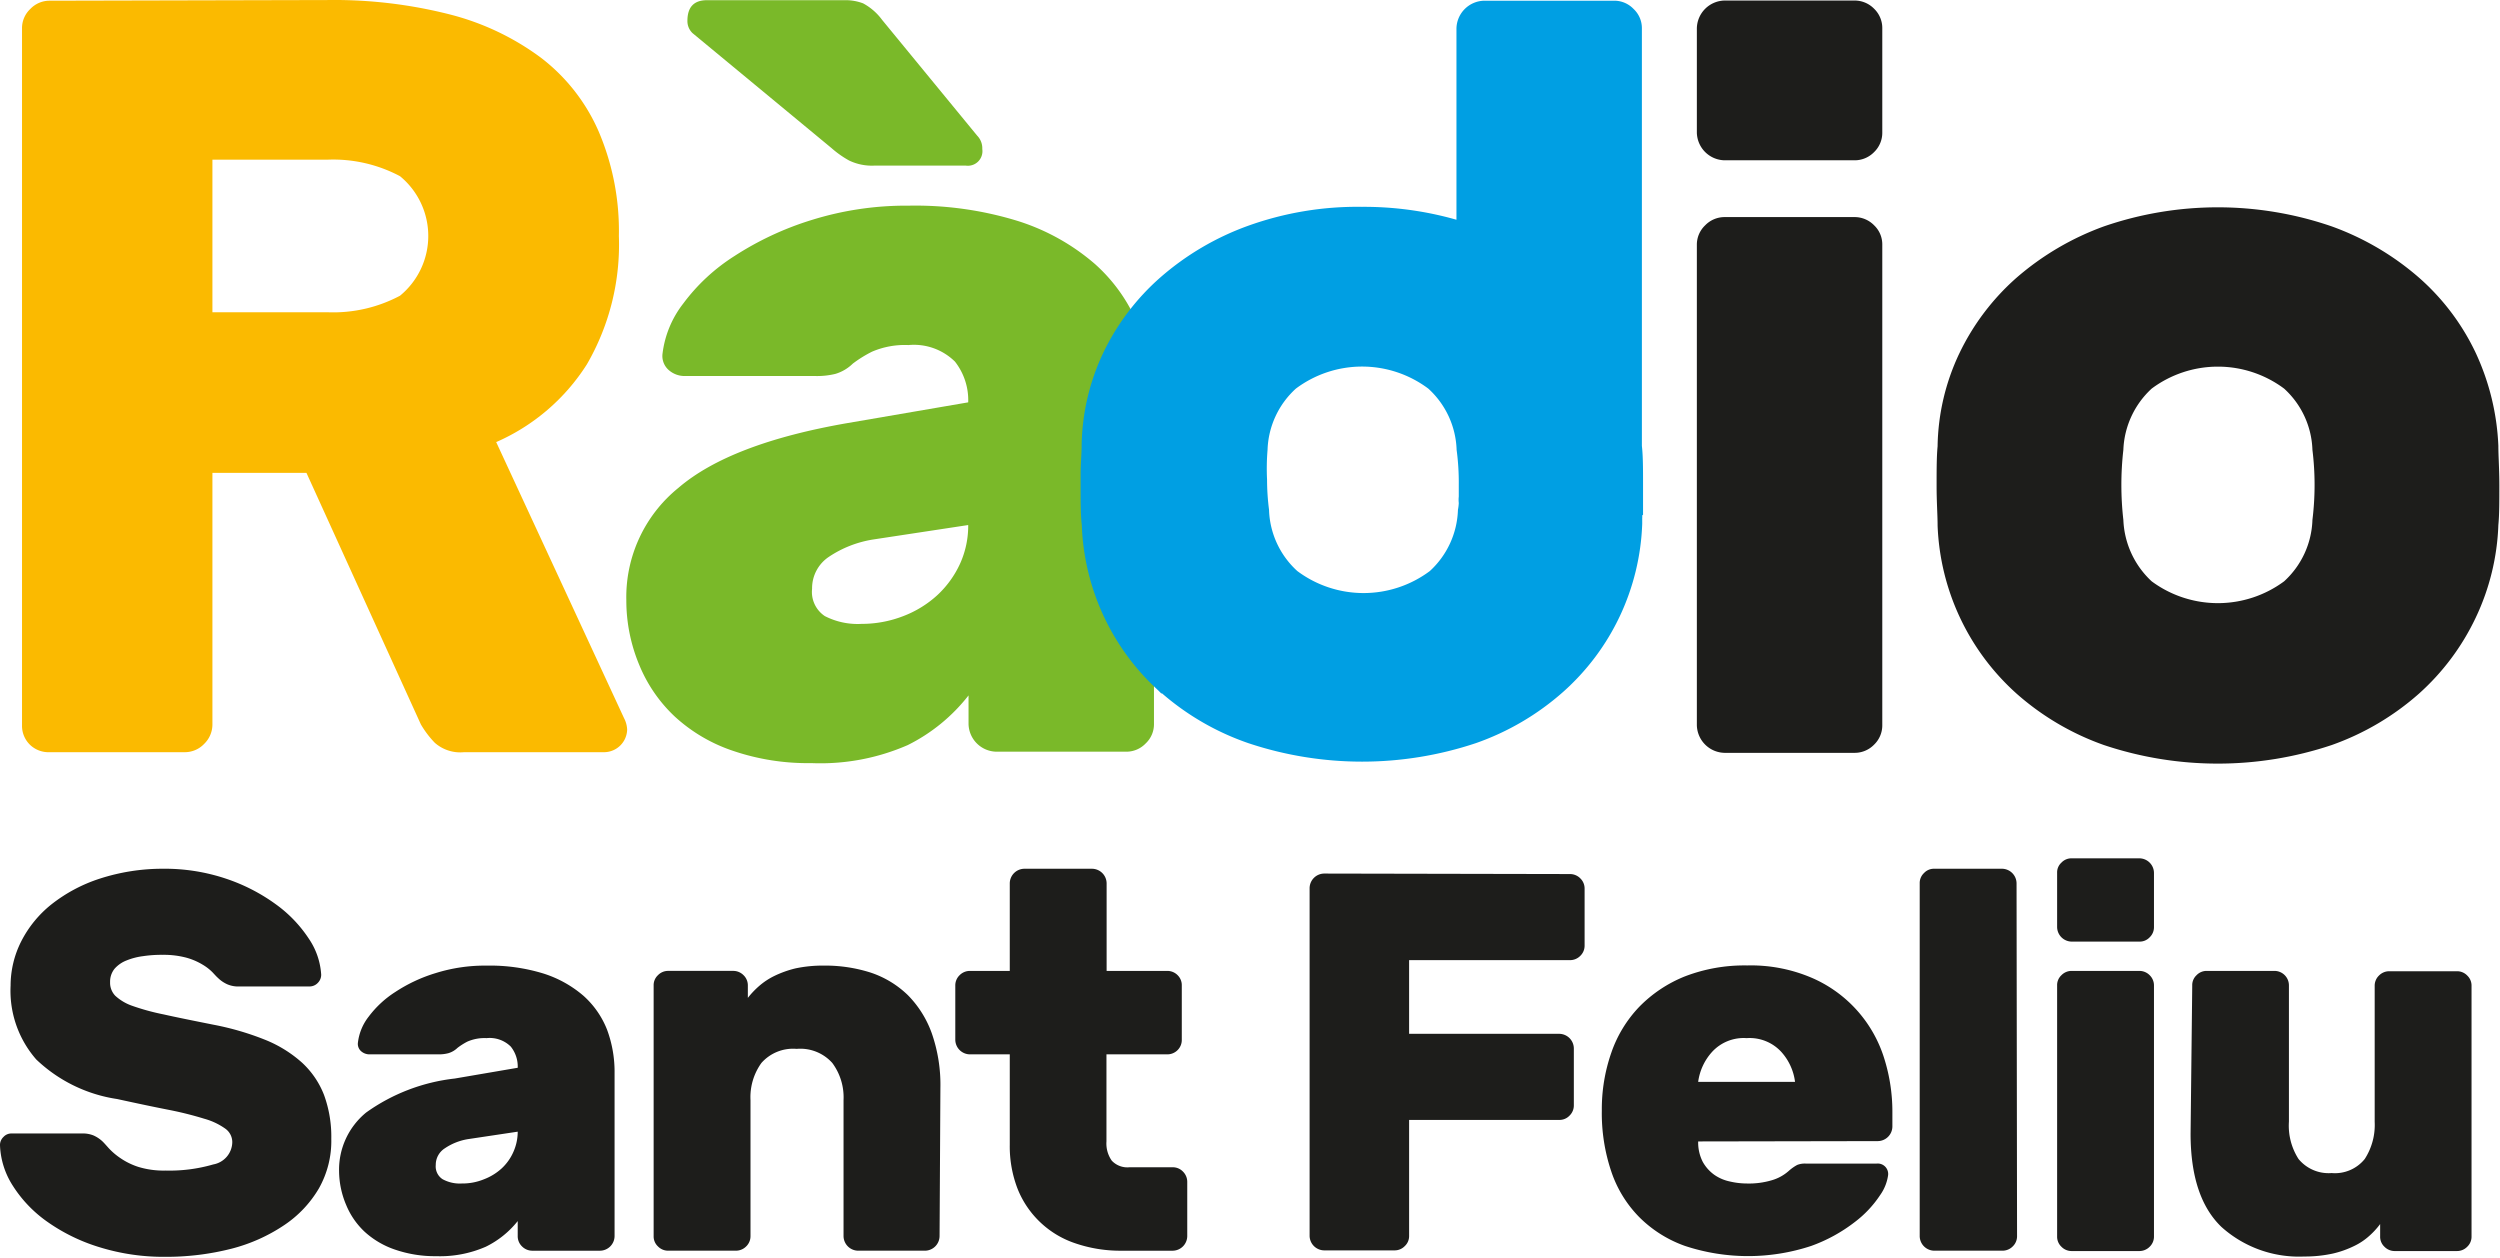 <svg xmlns="http://www.w3.org/2000/svg" width="151" height="76" fill="none"><path d="M9.83 52.472a11.64 11.64 0 0 1 3.82.6 11.06 11.06 0 0 1 3 1.54 7.9 7.9 0 0 1 2 2.08 4.32 4.32 0 0 1 .75 2.18.691.691 0 0 1-.21.5.682.682 0 0 1-.48.21h-4.25a1.65 1.65 0 0 1-.73-.13 1.93 1.93 0 0 1-.57-.39c-.07-.06-.17-.17-.31-.32a2.91 2.91 0 0 0-.6-.47 3.89 3.89 0 0 0-1-.43 5.28 5.28 0 0 0-1.43-.17 7.455 7.455 0 0 0-1.18.08c-.343.043-.679.13-1 .26a1.87 1.87 0 0 0-.72.5 1.24 1.24 0 0 0-.27.81 1.13 1.13 0 0 0 .31.82c.29.265.63.47 1 .6.63.223 1.275.4 1.93.53.8.18 1.8.38 3 .62a16.84 16.84 0 0 1 3.12.91 7.54 7.54 0 0 1 2.23 1.38 5.22 5.22 0 0 1 1.33 1.95 7.32 7.32 0 0 1 .44 2.65 5.82 5.82 0 0 1-.75 3 6.82 6.82 0 0 1-2.1 2.22c-.971.651-2.047 1.131-3.18 1.42a15.868 15.868 0 0 1-4 .49 13.05 13.05 0 0 1-4-.59 11 11 0 0 1-3.14-1.54 7.711 7.711 0 0 1-2.07-2.17 4.85 4.85 0 0 1-.77-2.43.67.67 0 0 1 .21-.51.641.641 0 0 1 .47-.21h4.26c.243-.01.485.03.71.12.19.085.367.2.52.34.09.08.22.23.39.42.21.227.445.428.7.6a4.18 4.18 0 0 0 1.1.54 5.21 5.21 0 0 0 1.64.22 9.46 9.46 0 0 0 2.88-.37 1.39 1.39 0 0 0 1.15-1.35 1 1 0 0 0-.42-.81 4.07 4.07 0 0 0-1.27-.6 21.082 21.082 0 0 0-2.16-.54c-.87-.17-1.91-.39-3.1-.65a9 9 0 0 1-4.89-2.39 6.3 6.3 0 0 1-1.55-4.46 5.93 5.93 0 0 1 .64-2.67 6.8 6.8 0 0 1 1.83-2.24 9.38 9.38 0 0 1 2.91-1.55 12.319 12.319 0 0 1 3.81-.6zM20.48 70.733a4.46 4.46 0 0 1 1.64-3.54 11.38 11.38 0 0 1 5.35-2.05l3.8-.65a1.92 1.92 0 0 0-.42-1.28 1.81 1.81 0 0 0-1.46-.51 2.58 2.58 0 0 0-1.16.21c-.21.108-.411.235-.6.38a1.33 1.33 0 0 1-.55.32 2.25 2.25 0 0 1-.62.07h-4.13a.76.76 0 0 1-.53-.2.59.59 0 0 1-.18-.52c.07-.57.295-1.11.65-1.56a6.128 6.128 0 0 1 1.61-1.49 9.347 9.347 0 0 1 2.44-1.14c.994-.31 2.03-.461 3.07-.45a10.999 10.999 0 0 1 3.44.48 6.88 6.88 0 0 1 2.42 1.35 5.38 5.38 0 0 1 1.42 2.05 7.31 7.31 0 0 1 .45 2.62v9.84a.89.89 0 0 1-.88.88h-4.09a.872.872 0 0 1-.62-.26.85.85 0 0 1-.26-.62v-.91a5.631 5.631 0 0 1-1.93 1.55 6.902 6.902 0 0 1-3 .57 7.39 7.39 0 0 1-2.49-.4 5.19 5.19 0 0 1-1.82-1.07 4.62 4.62 0 0 1-1.12-1.62 5.31 5.31 0 0 1-.43-2.05zm7.41.75a3.42 3.42 0 0 0 1.33-.25c.399-.15.765-.374 1.08-.66a3 3 0 0 0 .71-1 3 3 0 0 0 .26-1.22l-3 .45a3.5 3.5 0 0 0-1.41.56 1.18 1.18 0 0 0-.54 1 .92.92 0 0 0 .41.86 2.16 2.16 0 0 0 1.16.26zM56.75 74.662a.89.89 0 0 1-.88.88h-4.04a.89.89 0 0 1-.88-.88v-8.22a3.48 3.48 0 0 0-.68-2.24 2.59 2.59 0 0 0-2.15-.85 2.551 2.551 0 0 0-2.13.85 3.53 3.53 0 0 0-.66 2.24v8.22a.85.85 0 0 1-.26.62.871.871 0 0 1-.62.26h-4.09a.85.85 0 0 1-.62-.26.82.82 0 0 1-.26-.62v-15.14a.82.82 0 0 1 .26-.62.85.85 0 0 1 .62-.26h3.93a.872.872 0 0 1 .62.26.85.85 0 0 1 .26.62v.75c.195-.25.413-.48.65-.69.284-.251.6-.463.94-.63a6.366 6.366 0 0 1 1.28-.46 7.86 7.86 0 0 1 1.71-.17 9.004 9.004 0 0 1 2.86.43c.832.28 1.59.741 2.22 1.35a6.28 6.28 0 0 1 1.45 2.31 9.452 9.452 0 0 1 .52 3.32l-.05 8.93zM66.83 68.943a1.8 1.8 0 0 0 .32 1.16 1.291 1.291 0 0 0 1.07.4h2.61a.85.85 0 0 1 .62.26.871.871 0 0 1 .26.62v3.28a.89.89 0 0 1-.88.88h-3.08a8.402 8.402 0 0 1-2.78-.44 5.69 5.69 0 0 1-3.5-3.28 7.11 7.11 0 0 1-.48-2.68v-5.46h-2.41a.89.89 0 0 1-.88-.88v-3.28a.85.85 0 0 1 .26-.62.87.87 0 0 1 .62-.26h2.41v-5.3a.89.89 0 0 1 .87-.87h4.1a.89.89 0 0 1 .88.87v5.3h3.67a.868.868 0 0 1 .62.26.841.841 0 0 1 .25.62v3.28a.857.857 0 0 1-.25.62.87.87 0 0 1-.62.26h-3.68v5.26zM94.83 52.793a.868.868 0 0 1 .62.26.85.85 0 0 1 .26.62v3.44a.85.85 0 0 1-.26.62.869.869 0 0 1-.62.26h-9.72v4.45h9.07a.89.89 0 0 1 .88.88v3.44a.85.85 0 0 1-.26.62.83.83 0 0 1-.62.26h-9.07v7a.821.821 0 0 1-.26.62.85.85 0 0 1-.61.26h-4.26a.89.89 0 0 1-.88-.88v-21a.89.89 0 0 1 .88-.88l14.85.03zM102.57 68.943c-.012.43.084.856.28 1.24.173.308.412.574.7.78.283.195.603.331.94.4.328.077.664.117 1 .12a4.869 4.869 0 0 0 1.54-.2 2.65 2.65 0 0 0 1-.55c.159-.144.333-.268.52-.37a1.24 1.24 0 0 1 .55-.08h4.23a.63.63 0 0 1 .71.71c-.062.429-.227.837-.48 1.19a6.585 6.585 0 0 1-1.52 1.62 9.595 9.595 0 0 1-2.64 1.45 12.14 12.14 0 0 1-7.63 0 7.39 7.39 0 0 1-2.76-1.74 7.172 7.172 0 0 1-1.69-2.76 11.001 11.001 0 0 1-.57-3.67c-.011-1.188.181-2.368.57-3.49a7.56 7.56 0 0 1 1.69-2.78 8.002 8.002 0 0 1 2.76-1.84c1.2-.46 2.476-.684 3.76-.66a9.324 9.324 0 0 1 4 .79 7.829 7.829 0 0 1 4.3 4.9 10.71 10.71 0 0 1 .47 3.14v.91a.89.89 0 0 1-.88.87l-10.85.02zm2.93-6.24a2.59 2.59 0 0 0-2.08.82 3.344 3.344 0 0 0-.85 1.82h5.85a3.314 3.314 0 0 0-.84-1.82 2.598 2.598 0 0 0-2.08-.82zM121.83 74.662a.846.846 0 0 1-.26.62.867.867 0 0 1-.62.26h-4.12a.89.89 0 0 1-.88-.88v-21.32a.825.825 0 0 1 .26-.61.818.818 0 0 1 .62-.26h4.09a.89.89 0 0 1 .88.87l.03 21.32zM130.1 56.003a.839.839 0 0 1-.26.61.821.821 0 0 1-.62.26h-4.09a.89.89 0 0 1-.88-.87v-3.29a.794.794 0 0 1 .26-.61.826.826 0 0 1 .62-.26h4.09a.89.89 0 0 1 .88.87v3.29zm0 18.68a.846.846 0 0 1-.26.62.867.867 0 0 1-.62.26h-4.09a.853.853 0 0 1-.62-.26.83.83 0 0 1-.26-.62v-15.16a.816.816 0 0 1 .26-.62.853.853 0 0 1 .62-.26h4.09a.864.864 0 0 1 .62.26.859.859 0 0 1 .26.62v15.16zM132.411 59.523a.816.816 0 0 1 .26-.62.833.833 0 0 1 .61-.26h4.1a.873.873 0 0 1 .87.88v8.22a3.718 3.718 0 0 0 .58 2.26 2.353 2.353 0 0 0 2 .85 2.312 2.312 0 0 0 2-.85 3.79 3.79 0 0 0 .6-2.24v-8.22a.83.83 0 0 1 .066-.337.829.829 0 0 1 .194-.283.86.86 0 0 1 .62-.26h4.09a.846.846 0 0 1 .62.26.83.83 0 0 1 .26.62v15.14a.833.833 0 0 1-.26.62.857.857 0 0 1-.62.26h-3.77a.854.854 0 0 1-.61-.26.82.82 0 0 1-.26-.62v-.75a4.67 4.67 0 0 1-.64.7c-.275.25-.585.46-.92.62a5.906 5.906 0 0 1-1.29.46 7.826 7.826 0 0 1-1.74.18 6.997 6.997 0 0 1-5-1.79c-1.24-1.194-1.86-3.07-1.86-5.63l.1-8.95z" fill="#1D1D1B"></path><path d="M59.02 8.192a1.09 1.09 0 0 1 .31.81.88.88 0 0 1-1 1h-5.5a3.18 3.18 0 0 1-1.55-.31 6.002 6.002 0 0 1-1.06-.75l-8.39-6.94a1 1 0 0 1-.31-.74c0-.83.39-1.25 1.18-1.25h8.28a3 3 0 0 1 1.15.19 3.46 3.46 0 0 1 1.15 1l5.74 6.99z" fill="#7AB929"></path><path d="M113.69 8.002a1.6 1.6 0 0 1-.124.64 1.607 1.607 0 0 1-.366.54 1.638 1.638 0 0 1-1.19.5h-7.84a1.708 1.708 0 0 1-1.68-1.68v-6.29a1.71 1.71 0 0 1 1.68-1.68h7.84a1.648 1.648 0 0 1 1.19.5c.158.153.282.337.366.54a1.6 1.6 0 0 1 .124.64v6.29zM113.69 43.792a1.616 1.616 0 0 1-.49 1.18 1.637 1.637 0 0 1-1.19.5h-7.84a1.708 1.708 0 0 1-1.68-1.68v-29a1.609 1.609 0 0 1 .5-1.18 1.632 1.632 0 0 1 1.18-.5h7.84a1.648 1.648 0 0 1 1.19.5 1.587 1.587 0 0 1 .49 1.18v29zM150.901 26.922c0 .63.06 1.42.06 2.4s0 1.77-.06 2.39a14.179 14.179 0 0 1-1.37 5.6 14.471 14.471 0 0 1-3.42 4.58 16.007 16.007 0 0 1-5.28 3.11 21.66 21.66 0 0 1-13.75 0 15.993 15.993 0 0 1-5.25-3.08 14.35 14.35 0 0 1-4.8-10.18c0-.62-.06-1.42-.06-2.39 0-.97 0-1.77.06-2.4.03-1.939.477-3.849 1.31-5.6a14.332 14.332 0 0 1 3.45-4.57 16.766 16.766 0 0 1 5.29-3.11 21.13 21.13 0 0 1 13.75 0 16.557 16.557 0 0 1 5.29 3.11 14.004 14.004 0 0 1 3.43 4.57 14.757 14.757 0 0 1 1.35 5.57zm-22.65 4.48a5.336 5.336 0 0 0 1.71 3.71 6.73 6.73 0 0 0 8 0 5.246 5.246 0 0 0 1.71-3.71 17.303 17.303 0 0 0 0-4.23 5.229 5.229 0 0 0-1.71-3.7 6.692 6.692 0 0 0-8 0 5.294 5.294 0 0 0-1.71 3.7 18.698 18.698 0 0 0 0 4.23z" fill="#1D1D1B"></path><path d="M19.83.002a28.26 28.26 0 0 1 7.34.87 15.75 15.75 0 0 1 5.51 2.62 11.26 11.26 0 0 1 3.48 4.45 15.28 15.28 0 0 1 1.22 6.31 14.43 14.43 0 0 1-1.93 7.75 12.34 12.34 0 0 1-5.48 4.7l7.72 16.67c.114.214.178.45.19.69a1.4 1.4 0 0 1-1.37 1.37h-8.48a2.32 2.32 0 0 1-1.77-.57 5.791 5.791 0 0 1-.84-1.11l-6.91-15.19h-5.68v15.19a1.631 1.631 0 0 1-.5 1.18 1.609 1.609 0 0 1-1.18.5H3a1.61 1.61 0 0 1-1.17-.43 1.591 1.591 0 0 1-.5-1.18v-42.1a1.59 1.59 0 0 1 .5-1.18 1.61 1.61 0 0 1 1.18-.5l16.82-.04zm-7 18.86h7a8.59 8.59 0 0 0 4.33-1 4.67 4.67 0 0 0 0-7.22 8.59 8.59 0 0 0-4.33-1h-7v9.22z" fill="#FBBA00"></path><path d="M37.83 36.252a8.49 8.49 0 0 1 3.14-6.78c2.087-1.793 5.497-3.1 10.23-3.92l7.28-1.25a3.77 3.77 0 0 0-.8-2.46 3.53 3.53 0 0 0-2.81-1 5 5 0 0 0-2.2.4 7.343 7.343 0 0 0-1.16.72 2.55 2.55 0 0 1-1.05.62c-.39.095-.79.138-1.19.13h-7.9a1.45 1.45 0 0 1-1-.38 1.13 1.13 0 0 1-.35-1 6.13 6.13 0 0 1 1.25-3 11.548 11.548 0 0 1 3.08-2.86 18.638 18.638 0 0 1 4.66-2.18 19.168 19.168 0 0 1 5.88-.87 21 21 0 0 1 6.6.93 13.14 13.14 0 0 1 4.64 2.59 10 10 0 0 1 2.7 3.92 13.85 13.85 0 0 1 .87 5v18.86a1.59 1.59 0 0 1-.5 1.18 1.61 1.61 0 0 1-1.18.5h-7.84a1.71 1.71 0 0 1-1.68-1.68v-1.72a10.71 10.71 0 0 1-3.67 3 13.16 13.16 0 0 1-5.82 1.09 14 14 0 0 1-4.76-.75 9.79 9.79 0 0 1-3.48-2.05 8.898 8.898 0 0 1-2.15-3.11 10.1 10.1 0 0 1-.79-3.93zm14.18 1.43a6.921 6.921 0 0 0 2.55-.47c.76-.289 1.46-.72 2.06-1.27a6.001 6.001 0 0 0 1.37-1.9c.33-.732.497-1.527.49-2.33l-5.72.87c-.97.15-1.896.512-2.71 1.06a2.28 2.28 0 0 0-1 1.92 1.75 1.75 0 0 0 .77 1.65 4.35 4.35 0 0 0 2.23.47h-.04z" fill="#7AB929"></path><path d="M99.24 31.093v-1.82c0-.95 0-1.73-.07-2.34V1.723a1.59 1.59 0 0 0-.5-1.18 1.61 1.61 0 0 0-1.18-.5h-7.84a1.71 1.71 0 0 0-1.68 1.68v11.55a20.332 20.332 0 0 0-5.72-.78 19.51 19.51 0 0 0-6.88 1.15 16.613 16.613 0 0 0-5.28 3.11 14.23 14.23 0 0 0-3.46 4.57 13.53 13.53 0 0 0-1.3 5.6c0 .49-.06 1.08-.06 1.78v.62c0 1 0 1.77.07 2.39a14.22 14.22 0 0 0 4.24 9.63l.38.36.18.18h.05a15.788 15.788 0 0 0 5.2 3 21.69 21.69 0 0 0 13.76 0 15.83 15.83 0 0 0 5.25-3.08 14.25 14.25 0 0 0 4.79-10.17v-.33a.91.91 0 0 0 0-.17.506.506 0 0 1 .05-.04zm-22.68-3.92a5.222 5.222 0 0 1 1.71-3.7 6.67 6.67 0 0 1 8 0 5.221 5.221 0 0 1 1.71 3.7c.094.699.137 1.404.13 2.11v.71c-.015.13-.015.26 0 .39a2.702 2.702 0 0 1-.05.41 5.231 5.231 0 0 1-1.7 3.7 6.69 6.69 0 0 1-8 0 5.2 5.2 0 0 1-1.71-3.7 14.411 14.411 0 0 1-.12-1.83c-.029-.597-.019-1.195.03-1.79z" fill="#009FE3"></path></svg>